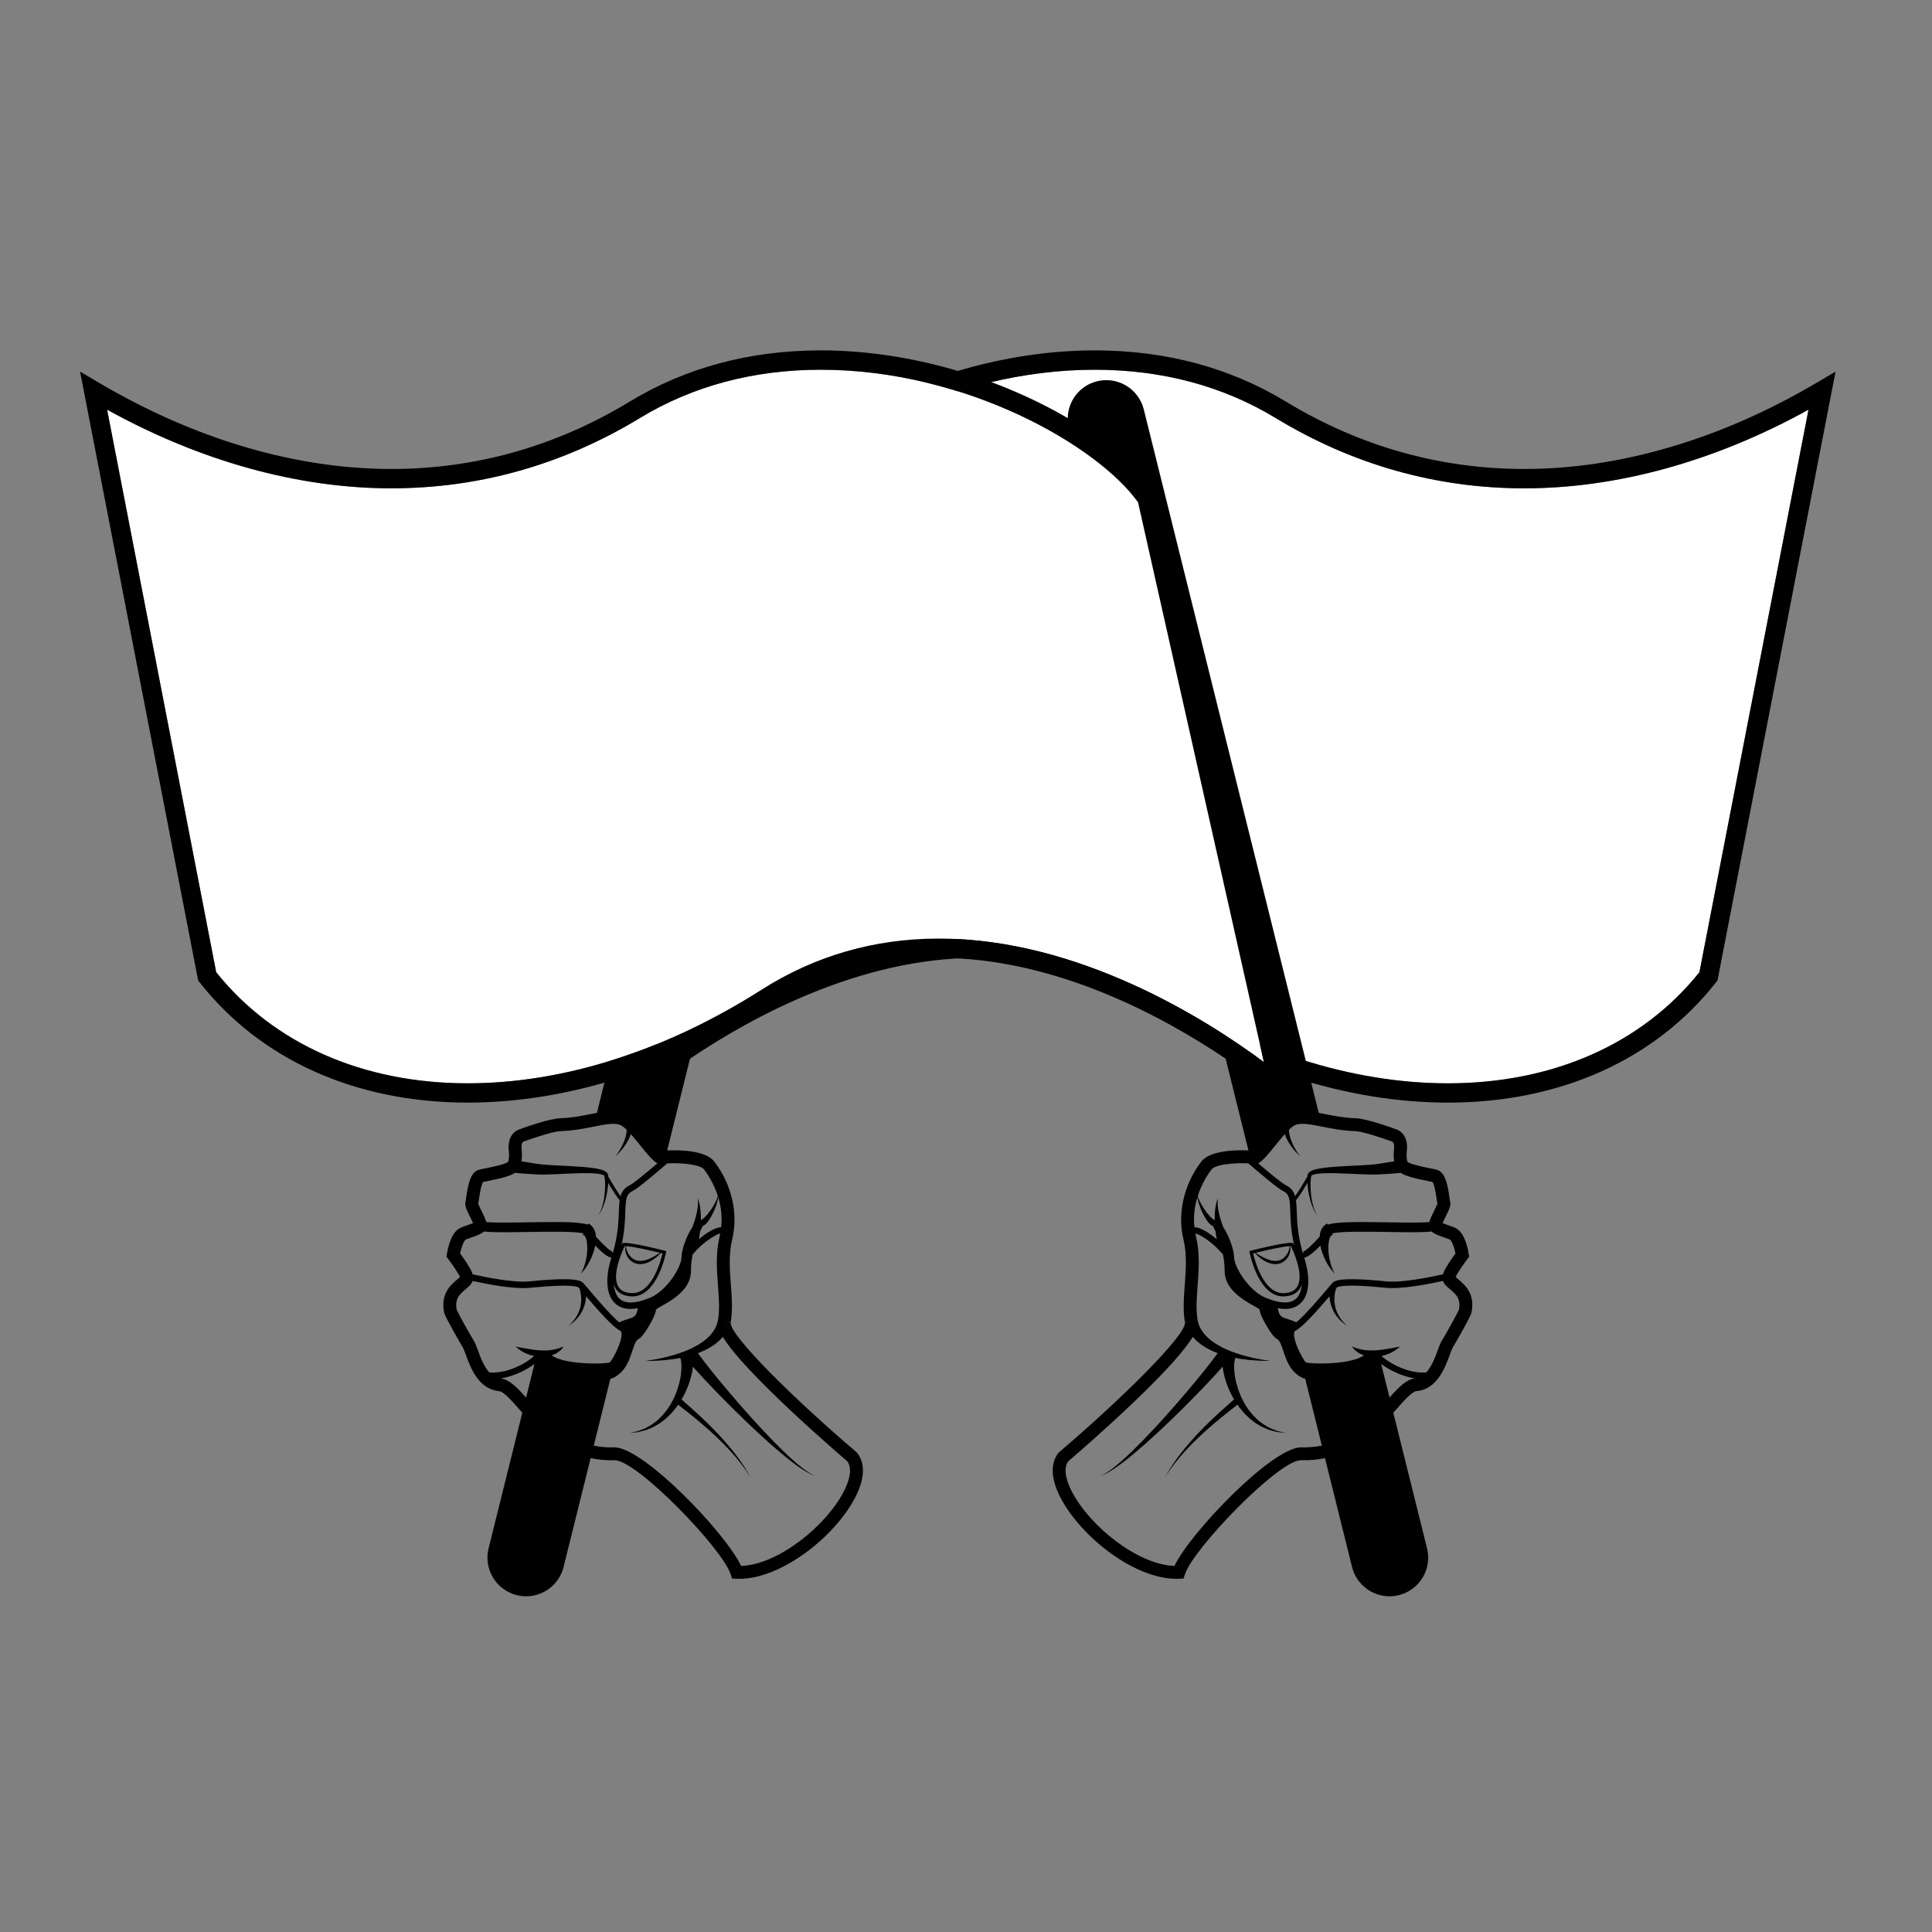 <?xml version="1.0" encoding="UTF-8"?>
<svg version="1.1" viewBox="0 0 800 800" xml:space="preserve" xmlns="http://www.w3.org/2000/svg"><rect x="0" y="0" width="800" height="800" fill="#808080" stroke="none"/><defs><clipPath id="a"><path d="m0 600h600v-600h-600z"/></clipPath></defs><g transform="matrix(1.333 0 0 -1.333 0 800)"><g clip-path="url(#a)"><path d="m527.9 298.14 33.885 174.75c-28.947-16.002-59.336-24.429-88.271-24.429-27.373 0-53.351 7.342-77.212 21.819-16.423 9.966-35.336 15.02-56.209 15.02-45.353 0-86.099-23.764-98.553-41.19l-39.104-173.9c17.94 13.313 57.521 38.386 101 38.386 19.952 0 38.445-5.328 54.967-15.837 29.962-19.057 61.567-29.129 91.4-29.128 32.578 2e-3 60.282 12.252 78.095 34.511" fill="#fff"/><path d="m527.9 298.14c-17.813-22.259-45.517-34.509-78.095-34.511-29.833-1e-3 -61.438 10.071-91.4 29.128-16.522 10.509-35.015 15.837-54.967 15.837-43.481 0-83.062-25.073-101-38.386l39.104 173.9c12.454 17.426 53.2 41.19 98.553 41.19 20.873 0 39.786-5.054 56.209-15.02 23.861-14.477 49.839-21.819 77.212-21.819 28.935 0 59.324 8.427 88.271 24.429zm-309.19-61.268c0.95-1.238 2.994-4.228 4.294-8.315-0.07-0.235-0.157-0.494-0.284-0.791-0.387-0.954-1.035-2.17-1.806-3.291-0.766-1.119-1.637-2.176-2.349-2.78-0.176-0.143-0.338-0.286-0.476-0.359-0.063-0.038-0.142-0.098-0.177-0.11-0.02 3e-3 -0.03 2e-3 -0.035-6e-3 0.036-0.018-0.084-0.035-0.166-0.048 0.032 1.655-0.082 3.268-0.312 4.484-0.124 0.7-0.285 1.273-0.423 1.658-0.141 0.384-0.222 0.603-0.222 0.603s0.019-0.231 0.053-0.636c0.029-0.401 0.032-0.976-0.032-1.658-0.112-1.362-0.486-3.143-1.049-4.859-0.199-0.614-0.417-1.21-0.641-1.79-0.836-1.227-1.619-2.822-2.221-4.43-0.024-0.033-0.038-0.056-0.038-0.056l0.014-8e-3c-0.67-1.799-1.114-3.598-1.139-4.878-0.067-3.183-4.591-10.348-9.623-12.511-4.461-1.919-7.788-2.048-9.617-0.376-1.029 0.941-1.622 2.518-1.772 4.486 0.124-0.415 0.273-0.818 0.484-1.184 0.922-1.596 2.59-2.461 4.96-2.569 0.103-5e-3 0.204-8e-3 0.306-8e-3 7.668 0 10.332 13.056 10.441 13.612l0.093 0.463-0.457 0.118c-0.403 0.103-10.242 2.626-12.811 2.42l-0.276-0.022-0.129-0.245c-0.023-0.046-0.113-0.22-0.242-0.489 0.977 4.332 1.094 7.727 1.186 10.382 0.139 4.103 0.292 5.571 2.32 6.532 1.587 0.751 7.666 5.915 10.724 8.552 4.15 0.216 10.2-0.298 11.422-1.891m5.317-17.951c-1.802 0.013-4.574-1.731-6.943-3.734 0.147 0.721 0.279 1.548 0.385 2.433 0.288 0.641 0.57 1.21 0.82 1.684 0.059 0.022 0.133 0.056 0.255 0.122 0.126 0.067 0.264 0.148 0.402 0.243 0.116 0.088 0.182 0.164 0.285 0.256 0.204 0.177 0.369 0.385 0.558 0.609 0.729 0.9 1.416 2.157 2 3.456 0.583 1.297 1.015 2.651 1.229 3.685 0.044 0.196 0.071 0.369 0.099 0.541 0.817-2.696 1.278-5.853 0.91-9.295m18.906-54.403c9.313-8.889 18.897-17.126 20.316-18.342 1.855-2.673 0.059-7.059-1.196-9.464-5.569-10.67-20.379-22.632-31.83-22.999-4.897 10.38-30.377 36.833-39.329 36.833-0.043 0-0.086-1e-3 -0.128-2e-3 -2.272-0.067-4.367 0.143-6.325 0.541l5.16 20.751c0.917 0.217 2.037 0.773 3.302 2.003 3.49 3.391 3.585 9.45 5.454 10.357 1.87 0.908 5.596 7.965 5.368 8.947-0.228 0.98 10.936 4.294 10.911 12.201-7e-3 1.853 0.219 3.654 0.569 5.342l0.092-0.078c2.869 3.504 7.101 6.167 8.43 6.355-0.061-0.308-0.106-0.611-0.183-0.923-1.265-5.219-0.879-10.331-0.506-15.274 0.288-3.822 0.559-7.432 4e-3 -10.674-0.034-0.146-0.104-0.447-0.207-0.891-0.069-0.32-0.254-0.675-0.405-1.113-0.192-0.421-0.452-0.886-0.764-1.382-0.349-0.478-0.72-1.011-1.227-1.506-0.23-0.265-0.488-0.522-0.784-0.761-0.291-0.24-0.56-0.519-0.888-0.748-0.325-0.234-0.656-0.472-0.99-0.714-0.344-0.231-0.716-0.439-1.079-0.665-0.731-0.448-1.528-0.83-2.326-1.211-0.81-0.362-1.627-0.717-2.462-1.007-0.822-0.327-1.663-0.562-2.468-0.824-0.812-0.242-1.608-0.441-2.362-0.644-0.763-0.172-1.483-0.333-2.149-0.482-1.339-0.254-2.464-0.466-3.259-0.573-0.792-0.12-1.244-0.188-1.244-0.188s0.458 7e-3 1.258 0.017c0.802-4e-3 1.943 0.054 3.328 0.123 0.69 0.059 1.436 0.122 2.224 0.189 0.787 0.1 1.621 0.19 2.481 0.323 0.527 0.094 1.069 0.185 1.614 0.285 0.028-0.105 0.06-0.218 0.098-0.36 0.038-0.158 0.124-0.398 0.119-0.533 0.019-0.161 0.04-0.34 0.063-0.535 0.032-0.19 0.067-0.407 0.058-0.705 0.012-0.559 0.038-1.195-0.044-1.913-0.026-0.713-0.17-1.487-0.3-2.313-0.168-0.817-0.361-1.69-0.633-2.569-0.144-0.44-0.289-0.887-0.436-1.339-0.157-0.45-0.362-0.886-0.544-1.339-0.339-0.921-0.865-1.759-1.308-2.655-0.56-0.81-1.029-1.711-1.683-2.441-0.31-0.378-0.607-0.768-0.926-1.132-0.342-0.338-0.681-0.672-1.016-1l-0.498-0.493c-0.184-0.14-0.366-0.277-0.546-0.416-0.361-0.274-0.715-0.544-1.059-0.807-0.717-0.483-1.459-0.843-2.118-1.235-0.696-0.307-1.36-0.534-1.941-0.767-0.289-0.126-0.57-0.213-0.836-0.258-0.265-0.059-0.509-0.114-0.728-0.162-0.886-0.198-1.391-0.31-1.391-0.31s0.516 0.051 1.419 0.141c0.227 0.022 0.479 0.047 0.753 0.074 0.28 0.014 0.572 0.067 0.877 0.157 0.616 0.164 1.326 0.317 2.082 0.547 0.723 0.315 1.544 0.601 2.357 1.017 0.394 0.231 0.802 0.468 1.217 0.712 0.208 0.123 0.419 0.247 0.63 0.373 0.195 0.149 0.392 0.3 0.589 0.453 0.399 0.307 0.805 0.621 1.216 0.937 0.383 0.345 0.75 0.72 1.133 1.086 0.801 0.71 1.415 1.594 2.13 2.411 0.19 0.288 0.391 0.573 0.592 0.857 0.058-0.049 0.119-0.101 0.177-0.146 0.72-0.566 1.747-1.376 2.979-2.347 2.449-1.935 5.649-4.584 8.673-7.439 1.508-1.431 2.97-2.907 4.287-4.345 0.641-0.732 1.291-1.419 1.854-2.111 0.562-0.695 1.113-1.34 1.587-1.959 0.464-0.629 0.889-1.205 1.266-1.716 0.382-0.508 0.658-0.989 0.914-1.367 0.499-0.766 0.784-1.203 0.784-1.203s-0.259 0.454-0.709 1.248c-0.235 0.393-0.483 0.893-0.835 1.424-0.347 0.535-0.74 1.138-1.166 1.798-0.441 0.649-0.952 1.329-1.475 2.062-0.528 0.733-1.138 1.458-1.741 2.237-1.238 1.527-2.625 3.104-4.058 4.638-2.874 3.06-5.947 5.93-8.293 8.023-1.168 1.04-2.14 1.906-2.822 2.511-0.136 0.126-0.255 0.238-0.361 0.336 0.035 0.066 0.077 0.129 0.112 0.197 0.257 0.465 0.539 0.918 0.769 1.388 0.222 0.476 0.441 0.946 0.655 1.407 0.417 0.932 0.748 1.868 1.048 2.762 0.262 0.91 0.528 1.769 0.666 2.602 0.149 0.635 0.219 1.242 0.279 1.815 0.913-1.037 2.06-2.305 3.394-3.737 3.51-3.772 8.3-8.663 13.238-13.403 4.94-4.738 10.041-9.315 14.121-12.444 1.024-0.776 1.974-1.472 2.845-2.051 0.867-0.58 1.645-1.058 2.314-1.399 0.656-0.359 1.212-0.573 1.59-0.699 0.385-0.109 0.59-0.166 0.59-0.166s-0.199 0.072-0.575 0.208c-0.366 0.153-0.896 0.403-1.52 0.806-0.635 0.384-1.369 0.913-2.184 1.55-0.816 0.633-1.707 1.392-2.662 2.234-3.809 3.39-8.53 8.298-13.082 13.351-4.55 5.058-8.941 10.257-12.123 14.222-1.592 1.981-2.882 3.653-3.742 4.825-0.273 0.366-0.478 0.654-0.653 0.902 0.321 0.118 0.64 0.233 0.952 0.369 0.432 0.191 0.87 0.365 1.29 0.57 0.416 0.221 0.828 0.439 1.231 0.654 0.408 0.21 0.776 0.489 1.157 0.727 0.382 0.234 0.738 0.499 1.069 0.784 0.697 0.52 1.279 1.128 1.817 1.695 0.076 0.088 0.139 0.173 0.21 0.261 2.181-3.597 7.194-9.655 18.407-20.359m-79.512 1.489c-2.811 3.17-5.159 5.593-7.855 5.965 3.972 0.609 7.833 2.523 10.453 4.482zm-14.988 14.74c-0.458 1.246-0.82 2.233-1.254 2.927-1.346 2.15-4.819 8.472-5.3 9.576-0.437 2.03-0.035 3.704 1.194 4.975 0.748 0.774 1.379 1.301 1.885 1.725 0.711 0.597 1.52 1.286 1.854 2.296 4.258-0.947 12.813-2.634 17.827-2.132 13.254 1.342 14.926 0.243 15.066 0.12 0.074-0.081 0.184-0.205 0.308-0.347 0.024-0.068 0.05-0.148 0.085-0.257 0.097-0.321 0.229-0.8 0.316-1.392 0.104-0.59 0.145-1.293 0.13-2.05-0.027-0.376-0.032-0.772-0.109-1.164-0.046-0.399-0.139-0.795-0.248-1.189-0.081-0.405-0.259-0.776-0.39-1.163-0.141-0.383-0.349-0.728-0.514-1.083-0.182-0.347-0.411-0.651-0.601-0.959-0.183-0.317-0.431-0.556-0.624-0.809-0.207-0.241-0.378-0.485-0.575-0.654-0.187-0.182-0.35-0.341-0.483-0.47-0.271-0.261-0.424-0.411-0.424-0.411s0.173 0.125 0.479 0.345c0.153 0.11 0.338 0.245 0.552 0.398 0.225 0.144 0.43 0.361 0.676 0.575 0.233 0.227 0.526 0.439 0.759 0.734 0.243 0.287 0.527 0.571 0.77 0.905 0.228 0.344 0.503 0.682 0.713 1.067 0.201 0.387 0.451 0.766 0.604 1.19 0.182 0.412 0.347 0.833 0.463 1.264 0.147 0.423 0.219 0.856 0.311 1.274 0.084 0.5 0.135 0.977 0.164 1.434 4.342-5.092 8.516-9.724 10.637-10.729 0.074-0.034 0.273-0.129 0.343-0.679 0.339-2.647-2.808-8.349-3.612-9.123-1.339-0.496-11.336-0.772-16.496 1.334-0.65 0.266-1.178 0.556-1.577 0.861 0.266 0.081 0.525 0.172 0.76 0.297 0.415 0.201 0.815 0.351 1.129 0.61 0.329 0.226 0.612 0.449 0.857 0.646 0.232 0.219 0.409 0.442 0.558 0.611 0.292 0.347 0.436 0.553 0.436 0.553s-0.256-0.079-0.667-0.229c-0.199-0.076-0.439-0.17-0.718-0.276-0.289-0.074-0.61-0.154-0.941-0.26-0.323-0.123-0.721-0.131-1.097-0.231-0.377-0.101-0.805-0.089-1.221-0.157-0.414-0.083-0.869-0.014-1.309-0.06-0.444-6e-3 -0.903 0.024-1.359 0.032-0.458 0.05-0.918 0.059-1.371 0.123s-0.907 0.086-1.341 0.172c-0.876 0.121-1.696 0.29-2.417 0.406-0.713 0.147-1.329 0.247-1.76 0.332-0.44 0.078-0.69 0.121-0.69 0.121s0.711-0.77 2.053-1.525c0.337-0.178 0.7-0.392 1.109-0.553 0.405-0.172 0.834-0.365 1.301-0.49 0.395-0.129 0.82-0.234 1.248-0.324-2.802-2.553-8.7-5.573-13.927-5.109-1.699 1.855-2.766 4.746-3.562 6.922m69.331 39.423 0.124-0.535c-0.032-0.032-0.06-0.066-0.092-0.098zm-73.133-5.127c0.281 0.176 1.205 0.497 1.881 0.73 1.61 0.56 2.969 1.039 3.813 1.832 2.544-0.31 7.095-0.261 13.543-0.155 6.65 0.107 14.834 0.238 17.395-0.459l-0.238-0.486s0.057-0.019 0.163-0.054c0.032-0.01 0.167-0.057 0.147-0.048-0.025 0.014-0.05 0.038-0.065 0.075 0.025 8e-3 0.098-5e-3 0.187-0.07 0.087-0.071 0.208-0.192 0.322-0.394 0.236-0.396 0.445-1.064 0.551-1.844 0.108-0.782 0.131-1.677 0.076-2.577-0.101-1.81-0.518-3.643-0.993-4.961-0.469-1.327-1.011-2.126-1.011-2.126s0.732 0.628 1.564 1.839c0.837 1.2 1.767 2.944 2.402 4.854 0.217 0.661 0.404 1.343 0.543 2.03 2.149-2.269 3.824-3.535 5.011-3.782-8e-3 -0.029-0.016-0.056-0.026-0.087-1.586-4.84-2.1-11.09 1.215-14.121 1.242-1.136 2.849-1.703 4.808-1.703 0.692 0 1.445 0.097 2.225 0.239-0.483-2.561-1.152-2.775-2.848-3.298-0.781-0.242-1.754-0.544-2.924-1.103-2.716 2.234-7.5 7.878-9.731 10.512-0.701 0.826-1.221 1.438-1.466 1.704-0.555 0.603-1.863 2.018-16.738 0.514-4.861-0.488-13.667 1.303-17.64 2.199-0.038 0.139-0.056 0.268-0.111 0.417-0.588 1.633-2.697 4.615-3.764 6.068 0.408 1.97 1.17 3.914 1.709 4.255m4.118 12.399c0.423 3.06 0.862 4.918 1.306 5.531 0.355 0.084 0.878 0.188 1.497 0.313 4.344 0.879 6.996 1.557 8.45 2.561 0.255-0.046 0.5-0.081 0.765-0.112 1.254-0.129 2.883-0.211 4.867-0.346 0.477-0.031 1.043-0.077 1.615-0.09 0.568-0.019 1.141-0.017 1.727-0.014 1.167 0.016 2.38 0.061 3.63 0.113 2.496 0.105 5.141 0.254 7.768 0.308 1.312 0.023 2.625 0.032 3.893-0.039 0.634-0.03 1.255-0.092 1.846-0.186 0.577-0.09 1.176-0.254 1.478-0.462 0.172-0.015 0.237-0.736 0.309-1.281 0.052-0.572 0.077-1.144 0.072-1.702-2e-3 -1.12-0.08-2.184-0.193-3.162-0.241-1.953-0.647-3.561-1.094-4.622-0.21-0.537-0.434-0.928-0.605-1.19-0.177-0.255-0.271-0.392-0.271-0.392s0.106 0.127 0.308 0.366c0.191 0.237 0.462 0.623 0.723 1.144 0.556 1.034 1.121 2.624 1.554 4.59 0.21 0.985 0.394 2.062 0.504 3.22 0.023 0.225 0.021 0.47 0.037 0.701 1.859-3.143 2.926-4.668 3.552-5.393-0.155-1.058-0.198-2.242-0.242-3.551-0.108-3.135-0.271-7.356-1.914-12.944l-0.21 0.55c0.085 0.033 0.138 0.026 0.143 0.027-0.698 0.071-2.833 2.022-5.141 4.612-0.024 0.369-0.066 0.736-0.145 1.097-0.106 0.474-0.284 0.937-0.512 1.349-0.232 0.415-0.519 0.76-0.81 1.035-0.184 0.155-0.362 0.285-0.518 0.39-0.085 0.056-0.158 0.104-0.216 0.143-0.092 0.061-0.143 0.095-0.143 0.095l-0.188-0.385c-2.539 0.921-9.099 0.887-18.773 0.734-4.611-0.074-10.133-0.164-12.762 0.078-0.238 0.91-0.757 2.008-1.493 3.495-0.338 0.685-0.829 1.675-1.004 2.164 0.057 0.296 0.111 0.685 0.19 1.255m12.751 10.288c-0.019-0.056-0.035-0.089-0.035-0.089h-2e-3c0.014 0.029 0.024 0.06 0.037 0.089m32.876-26.691c0.059-0.187 0.121-0.384 0.184-0.587 0.087-0.192 0.191-0.388 0.292-0.592 0.09-0.213 0.254-0.387 0.387-0.59 0.13-0.208 0.304-0.384 0.496-0.553 0.351-0.368 0.817-0.656 1.305-0.884 0.257-0.087 0.519-0.174 0.779-0.262 0.269-0.042 0.543-0.066 0.817-0.096 0.276-0.046 0.539 0.011 0.807 0.038 0.263 0.042 0.538 0.042 0.785 0.121 0.489 0.166 0.999 0.284 1.42 0.521 0.428 0.227 0.849 0.435 1.211 0.68 0.354 0.257 0.681 0.51 0.978 0.742 0.312 0.218 0.549 0.475 0.762 0.695 0.213 0.219 0.399 0.411 0.552 0.568 0.031 0.031 0.054 0.055 0.079 0.084 0.216-0.053 0.413-0.103 0.566-0.141-0.548-2.328-3.31-12.621-9.617-12.337-2.008 0.092-3.4 0.788-4.138 2.07-2.116 3.669 1.297 11.075 2.019 12.549 0.082 0 0.183-6e-3 0.274-0.01-0.014-0.047-0.034-0.085-0.04-0.143-0.062-0.229-0.078-0.506-0.071-0.821 1e-3 -0.317 0.052-0.674 0.153-1.052m10.635-0.061c-0.37-0.224-0.862-0.587-1.5-0.929-0.323-0.173-0.67-0.361-1.027-0.569-0.366-0.189-0.779-0.325-1.18-0.514-0.401-0.2-0.857-0.237-1.286-0.39-0.219-0.066-0.443-0.053-0.667-0.085-0.224-0.017-0.45-0.065-0.666-0.018l-0.658 0.058-0.618 0.194c-0.385 0.18-0.782 0.356-1.088 0.646-0.17 0.124-0.321 0.265-0.45 0.425-0.13 0.156-0.293 0.286-0.39 0.461-0.109 0.166-0.216 0.327-0.319 0.483-0.085 0.169-0.167 0.332-0.247 0.489-0.136 0.321-0.259 0.63-0.326 0.91-0.07 0.285-0.113 0.532-0.105 0.734-4e-3 0.065 0 0.119 2e-3 0.176 2.492-0.15 8.037-1.458 10.525-2.071m-43.006 32.31c-0.055 0.406-0.05 1.997 0.598 2.235 4.139 1.526 9.528 3.197 11.583 3.259 3.797 0.115 7.177 0.786 10.16 1.377 3.443 0.685 6.416 1.276 8.255 0.561 0.594-0.23 1.305-0.789 2.067-1.527 1e-3 -0.903-0.24-2.099-0.685-3.266-0.486-1.324-1.183-2.591-1.768-3.5-0.584-0.907-1.05-1.475-1.05-1.475s0.549 0.472 1.298 1.283c0.743 0.81 1.67 1.964 2.424 3.262 0.443 0.751 0.809 1.552 1.076 2.341 1.001-1.117 2.029-2.392 2.954-3.541 2.29-2.845 3.835-4.691 5.3-5.531-3.571-3.039-7.52-6.28-8.508-6.747-1.7-0.804-2.528-1.97-2.957-3.46-0.942 1.317-2.449 3.752-3.801 6.087-4e-3 0.038-1e-3 0.071-6e-3 0.108l-0.03 0.251-0.016 0.126-4e-3 0.032-0.04 0.129-0.019 0.055c-0.042 0.089-0.015 0.105-0.122 0.264-0.081 0.125-0.191 0.27-0.284 0.357-0.682 0.567-1.349 0.731-2.009 0.924-0.659 0.17-1.322 0.297-1.986 0.393-1.329 0.201-2.668 0.318-4.006 0.421-2.675 0.196-5.337 0.297-7.81 0.427-1.238 0.063-2.429 0.133-3.538 0.223-0.553 0.049-1.088 0.098-1.589 0.163-0.496 0.057-0.961 0.141-1.472 0.223-1.608 0.263-3.012 0.476-4.041 0.659 0.292 1.713 0.096 3.405 0.026 3.887m402.44 238.04c-29.717-17.574-61.161-26.864-90.934-26.864-26.259 0-51.191 7.049-74.099 20.949-17.377 10.544-37.336 15.89-59.322 15.89-28.406 0-56.261-9.049-76.7-21.048-0.086 5.308-3.697 10.105-9.092 11.448-6.431 1.599-12.942-2.321-14.541-8.749l-54.343-218.51c-0.605-0.113-1.217-0.231-1.848-0.356-2.83-0.562-6.037-1.197-9.502-1.303-3.379-0.102-10.687-2.707-12.845-3.503-3.068-1.131-3.44-4.641-3.176-6.545 0.202-1.437 0.052-3.214-0.283-3.572-0.861-0.711-5.484-1.646-7.003-1.954-0.905-0.183-1.558-0.315-1.986-0.433-2.659-0.731-3.402-4.572-3.984-8.783-0.071-0.502-0.119-0.897-0.145-1.027-0.408-1.192 0.211-2.443 1.335-4.714 0.288-0.58 0.703-1.419 0.972-2.051-0.536-0.223-1.25-0.471-1.749-0.645-1.093-0.378-2.035-0.705-2.703-1.127-2.547-1.607-3.457-6.404-3.675-7.835l-0.127-0.833 0.509-0.673c1.282-1.699 3.237-4.523 3.688-5.64-0.146-0.13-0.337-0.289-0.503-0.428-0.548-0.458-1.298-1.086-2.192-2.011-1.523-1.574-3.145-4.344-2.212-8.68 0.234-1.206 5.199-9.808 5.803-10.773 0.212-0.341 0.556-1.278 0.888-2.183 1.475-4.027 3.946-10.767 10.284-11.346 1.473-0.134 3.806-2.782 6.275-5.586 0.327-0.371 0.665-0.754 1.013-1.145l-10.475-42.118c-1.6-6.432 2.317-12.942 8.749-14.541 3.689-0.918 7.405-0.02 10.204 2.127 2.081 1.595 3.655 3.88 4.338 6.622l8.409 33.809c2.282-0.479 4.743-0.722 7.408-0.646 0.026 1e-3 0.049 1e-3 0.074 1e-3 6.889 0 33.38-27.345 36.02-35.444l0.428-1.316 1.383-0.062c0.289-0.013 0.577-0.02 0.869-0.02 13.117 1e-3 29.633 13.064 35.943 25.156 3.012 5.774 3.259 10.58 0.712 13.902l-0.291 0.306c-19.058 16.221-39.406 36.229-39.054 40.245l-1.958 0.407 1.971-0.341c0.646 3.738 0.355 7.599 0.047 11.686-0.349 4.634-0.711 9.426 0.406 14.031 1.958 8.074-0.116 17.124-5.549 24.209-2.838 3.701-11.688 3.601-14.639 3.461l7.09 28.511c19.664 13.25 53.085 31.316 89.102 31.316 18.792 0 36.203-5.013 51.747-14.9 30.925-19.67 63.645-30.066 94.62-30.065 34.732 2e-3 64.3 13.271 83.258 37.364l0.45 0.572 36.677 189.15z"/><path d="m67.158 298.14-33.885 174.75c28.948-16.002 59.336-24.429 88.272-24.429 27.373 0 53.35 7.342 77.212 21.819 16.423 9.966 35.336 15.02 56.209 15.02 45.352 0 86.099-23.764 98.554-41.19l39.103-173.9c-17.94 13.313-57.52 38.386-101 38.386-19.951 0-38.444-5.328-54.967-15.837-29.962-19.057-61.566-29.129-91.399-29.128-32.578 2e-3 -60.282 12.252-78.096 34.511" fill="#fff"/><path d="m33.273 472.89c28.947-16.001 59.336-24.428 88.271-24.428 27.374 0 53.352 7.341 77.212 21.819 16.424 9.966 35.336 15.019 56.209 15.019 45.353 0 86.1-23.764 98.555-41.188l39.103-173.9c-17.94 13.313-57.52 38.386-101 38.386-19.952 0-38.446-5.329-54.968-15.837-29.962-19.057-61.567-29.129-91.4-29.128-32.578 2e-3 -60.281 12.252-78.095 34.511zm354.5-234.12c3.056-2.637 9.135-7.801 10.722-8.552 2.029-0.961 2.181-2.429 2.321-6.531 0.091-2.656 0.209-6.051 1.186-10.383-0.13 0.269-0.22 0.443-0.243 0.488l-0.129 0.246-0.274 0.023c-2.571 0.205-12.41-2.318-12.812-2.421l-0.457-0.118 0.092-0.463c0.109-0.556 2.773-13.612 10.441-13.612 0.102 0 0.203 3e-3 0.306 8e-3 2.371 0.108 4.038 0.973 4.96 2.569 0.211 0.366 0.36 0.768 0.484 1.184-0.15-1.968-0.742-3.545-1.771-4.486-1.829-1.672-5.156-1.543-9.617 0.376-5.033 2.163-9.557 9.328-9.623 12.511-0.026 1.28-0.47 3.079-1.14 4.878l0.015 8e-3s-0.015 0.023-0.039 0.056c-0.602 1.608-1.384 3.203-2.22 4.43-0.224 0.581-0.443 1.176-0.641 1.79-0.562 1.716-0.936 3.497-1.05 4.859-0.064 0.682-0.061 1.257-0.031 1.658 0.033 0.405 0.052 0.636 0.052 0.636s-0.08-0.219-0.221-0.603c-0.139-0.384-0.3-0.958-0.424-1.658-0.23-1.216-0.343-2.828-0.311-4.484-0.082 0.013-0.201 0.031-0.166 0.049-6e-3 7e-3 -0.015 8e-3 -0.034 5e-3 -0.037 0.012-0.116 0.072-0.179 0.11-0.138 0.073-0.299 0.216-0.476 0.359-0.712 0.604-1.583 1.661-2.348 2.78-0.772 1.121-1.419 2.337-1.807 3.291-0.126 0.297-0.213 0.556-0.284 0.791 1.302 4.087 3.345 7.077 4.295 8.315 1.221 1.593 7.271 2.107 11.423 1.891m-15.83-10.547c0.027-0.172 0.054-0.345 0.098-0.541 0.214-1.034 0.647-2.388 1.23-3.685 0.585-1.299 1.271-2.556 2-3.456 0.189-0.224 0.353-0.432 0.557-0.609 0.103-0.092 0.169-0.168 0.285-0.256 0.139-0.095 0.276-0.176 0.402-0.243 0.122-0.066 0.197-0.099 0.256-0.121 0.251-0.475 0.531-1.044 0.82-1.685 0.105-0.885 0.237-1.712 0.385-2.433-2.369 2.003-5.141 3.747-6.944 3.734-0.368 3.442 0.094 6.599 0.911 9.295m-1.41-43.339c0.073-0.088 0.135-0.173 0.21-0.261 0.538-0.567 1.12-1.175 1.818-1.695 0.331-0.285 0.686-0.55 1.069-0.783 0.38-0.239 0.749-0.518 1.156-0.728 0.405-0.215 0.816-0.433 1.232-0.654 0.421-0.205 0.858-0.379 1.29-0.57 0.311-0.136 0.632-0.251 0.951-0.369-0.174-0.248-0.379-0.536-0.652-0.902-0.861-1.172-2.151-2.844-3.743-4.825-3.181-3.965-7.573-9.164-12.123-14.221-4.55-5.054-9.273-9.962-13.082-13.352-0.955-0.842-1.844-1.601-2.662-2.234-0.815-0.637-1.549-1.166-2.182-1.55-0.624-0.403-1.156-0.653-1.521-0.806-0.376-0.136-0.576-0.207-0.576-0.207s0.205 0.056 0.591 0.165c0.378 0.126 0.933 0.34 1.59 0.699 0.669 0.341 1.446 0.819 2.314 1.399 0.871 0.579 1.82 1.275 2.845 2.051 4.079 3.129 9.18 7.706 14.12 12.444 4.938 4.74 9.728 9.631 13.238 13.403 1.335 1.432 2.483 2.7 3.395 3.738 0.059-0.574 0.13-1.181 0.278-1.815 0.139-0.833 0.404-1.693 0.666-2.602 0.3-0.895 0.631-1.831 1.048-2.763 0.215-0.461 0.433-0.931 0.655-1.407 0.232-0.47 0.512-0.923 0.77-1.388 0.034-0.068 0.076-0.131 0.111-0.197l-0.36-0.336c-0.682-0.605-1.655-1.471-2.823-2.511-2.345-2.093-5.419-4.962-8.293-8.023-1.433-1.534-2.819-3.111-4.058-4.638-0.603-0.778-1.213-1.504-1.739-2.237-0.524-0.732-1.036-1.413-1.477-2.062-0.426-0.66-0.818-1.263-1.166-1.798-0.352-0.531-0.6-1.031-0.835-1.424-0.45-0.794-0.708-1.248-0.708-1.248s0.284 0.437 0.783 1.203c0.257 0.378 0.532 0.859 0.914 1.367 0.377 0.511 0.803 1.087 1.266 1.716 0.475 0.619 1.025 1.265 1.587 1.959 0.563 0.692 1.214 1.379 1.854 2.111 1.318 1.438 2.781 2.914 4.287 4.345 3.024 2.855 6.225 5.504 8.673 7.439 1.233 0.971 2.26 1.781 2.979 2.347 0.058 0.046 0.119 0.097 0.178 0.147 0.201-0.285 0.401-0.57 0.591-0.858 0.715-0.817 1.329-1.701 2.13-2.41 0.383-0.367 0.75-0.742 1.133-1.087 0.412-0.316 0.817-0.63 1.216-0.936 0.198-0.154 0.394-0.305 0.59-0.454 0.212-0.126 0.422-0.25 0.63-0.373 0.416-0.244 0.822-0.481 1.216-0.712 0.813-0.416 1.635-0.702 2.357-1.017 0.757-0.23 1.468-0.383 2.082-0.546 0.306-0.091 0.598-0.144 0.877-0.158 0.274-0.027 0.526-0.052 0.754-0.073 0.903-0.091 1.419-0.142 1.419-0.142s-0.506 0.112-1.391 0.31c-0.22 0.048-0.463 0.103-0.728 0.162-0.267 0.045-0.546 0.132-0.836 0.258-0.581 0.233-1.246 0.46-1.941 0.768-0.659 0.391-1.401 0.751-2.118 1.234-0.345 0.263-0.698 0.534-1.06 0.808-0.179 0.138-0.361 0.275-0.545 0.415l-0.499 0.493c-0.334 0.328-0.673 0.662-1.016 1-0.318 0.364-0.614 0.754-0.925 1.133-0.654 0.729-1.124 1.63-1.684 2.44-0.442 0.896-0.968 1.734-1.308 2.655-0.182 0.453-0.386 0.889-0.544 1.34-0.147 0.451-0.292 0.898-0.436 1.338-0.272 0.879-0.464 1.752-0.632 2.569-0.13 0.826-0.275 1.6-0.301 2.313-0.081 0.718-0.055 1.354-0.044 1.913-8e-3 0.298 0.026 0.516 0.058 0.705 0.023 0.195 0.044 0.374 0.063 0.535-4e-3 0.135 0.082 0.375 0.12 0.533 0.038 0.142 0.069 0.255 0.098 0.36 0.546-0.099 1.088-0.191 1.614-0.285 0.859-0.133 1.693-0.223 2.48-0.323 0.789-0.067 1.536-0.13 2.225-0.189 1.384-0.069 2.525-0.127 3.327-0.123 0.8-0.01 1.259-0.017 1.259-0.017s-0.453 0.068-1.245 0.188c-0.795 0.108-1.92 0.319-3.258 0.573-0.666 0.149-1.387 0.31-2.149 0.482-0.754 0.203-1.551 0.402-2.363 0.644-0.804 0.262-1.646 0.497-2.467 0.825-0.834 0.289-1.653 0.644-2.462 1.006-0.799 0.381-1.596 0.763-2.327 1.211-0.363 0.226-0.734 0.434-1.079 0.665-0.334 0.243-0.665 0.48-0.989 0.714-0.329 0.229-0.598 0.508-0.889 0.748-0.295 0.24-0.553 0.496-0.784 0.761-0.507 0.495-0.878 1.028-1.226 1.506-0.313 0.497-0.573 0.961-0.764 1.382-0.151 0.438-0.336 0.793-0.405 1.114-0.104 0.443-0.174 0.744-0.207 0.89-0.555 3.242-0.284 6.852 5e-3 10.674 0.372 4.943 0.757 10.055-0.508 15.274-0.075 0.312-0.121 0.615-0.183 0.923 1.329-0.188 5.562-2.851 8.43-6.355l0.094 0.078c0.348-1.688 0.574-3.489 0.567-5.341-0.024-7.908 11.14-11.222 10.912-12.202-0.228-0.982 3.497-8.039 5.367-8.947 1.869-0.907 1.964-6.966 5.454-10.357 1.266-1.23 2.385-1.785 3.302-2.003l5.16-20.751c-1.958-0.398-4.052-0.608-6.324-0.541-0.042 1e-3 -0.086 2e-3 -0.129 2e-3 -8.952 0-34.431-26.453-39.328-36.833-11.452 0.367-26.262 12.329-31.83 22.999-1.255 2.405-3.052 6.791-1.196 9.464 1.42 1.216 11.004 9.453 20.316 18.342 11.212 10.704 16.226 16.762 18.406 20.359m58.507-8.423c2.619-1.959 6.483-3.873 10.453-4.482-2.696-0.372-5.044-2.795-7.855-5.965zm14.026-2.629c-5.228-0.464-11.125 2.556-13.929 5.109 0.429 0.09 0.852 0.195 1.249 0.324 0.467 0.125 0.894 0.318 1.301 0.49 0.408 0.161 0.771 0.375 1.109 0.553 1.341 0.755 2.053 1.526 2.053 1.526s-0.251-0.044-0.691-0.122c-0.43-0.085-1.047-0.185-1.759-0.332-0.722-0.116-1.541-0.285-2.417-0.406-0.435-0.086-0.889-0.108-1.341-0.172-0.454-0.064-0.913-0.073-1.371-0.123-0.455-8e-3 -0.914-0.038-1.36-0.032-0.44 0.046-0.894-0.023-1.309 0.06-0.416 0.068-0.844 0.056-1.221 0.157-0.375 0.1-0.773 0.108-1.097 0.231-0.331 0.106-0.651 0.186-0.941 0.26-0.277 0.106-0.519 0.2-0.717 0.276-0.412 0.15-0.668 0.229-0.668 0.229s0.145-0.206 0.437-0.553c0.149-0.169 0.325-0.392 0.557-0.611 0.245-0.197 0.53-0.42 0.858-0.646 0.313-0.259 0.715-0.409 1.128-0.61 0.235-0.125 0.494-0.216 0.759-0.297-0.398-0.305-0.924-0.595-1.576-0.861-5.159-2.106-15.157-1.83-16.496-1.334-0.804 0.774-3.951 6.476-3.612 9.123 0.07 0.55 0.269 0.645 0.345 0.68 2.12 1.004 6.294 5.636 10.635 10.728 0.031-0.457 0.08-0.934 0.164-1.434 0.092-0.418 0.164-0.851 0.311-1.274 0.117-0.431 0.281-0.852 0.463-1.264 0.153-0.423 0.404-0.803 0.604-1.19 0.21-0.385 0.486-0.723 0.713-1.067 0.243-0.334 0.528-0.618 0.771-0.905 0.233-0.295 0.526-0.507 0.759-0.734 0.247-0.214 0.451-0.431 0.675-0.575 0.214-0.153 0.4-0.288 0.553-0.398 0.306-0.22 0.479-0.345 0.479-0.345s-0.154 0.15-0.424 0.411c-0.134 0.13-0.297 0.288-0.484 0.47-0.196 0.169-0.367 0.413-0.574 0.654-0.193 0.253-0.441 0.492-0.624 0.809-0.19 0.308-0.42 0.612-0.601 0.959-0.166 0.355-0.374 0.7-0.515 1.083-0.13 0.387-0.309 0.758-0.39 1.163-0.109 0.394-0.201 0.79-0.247 1.189-0.078 0.392-0.082 0.788-0.11 1.164-0.014 0.757 0.026 1.46 0.131 2.05 0.087 0.592 0.218 1.071 0.316 1.392 0.034 0.109 0.062 0.189 0.085 0.258 0.124 0.141 0.233 0.265 0.308 0.346 0.139 0.123 1.812 1.222 15.066-0.12 5.014-0.502 13.568 1.185 17.826 2.132 0.334-1.01 1.143-1.699 1.855-2.296 0.506-0.424 1.135-0.951 1.884-1.725 1.23-1.271 1.631-2.945 1.194-4.975-0.482-1.104-3.954-7.426-5.3-9.576-0.434-0.694-0.795-1.68-1.252-2.927-0.798-2.176-1.865-5.067-3.562-6.922m-65.803 45.712c-0.031 0.032-0.06 0.066-0.091 0.098l0.124 0.535zm74.874-8.749c-1.067-1.453-3.175-4.435-3.764-6.067-0.054-0.15-0.073-0.279-0.11-0.417-3.974-0.897-12.779-2.688-17.641-2.2-14.875 1.504-16.181 0.089-16.738-0.514-0.245-0.266-0.765-0.878-1.465-1.704-2.231-2.634-7.016-8.278-9.731-10.512-1.17 0.559-2.143 0.861-2.925 1.103-1.695 0.523-2.364 0.737-2.848 3.298 0.78-0.142 1.533-0.239 2.226-0.239 1.959 0 3.565 0.567 4.807 1.703 3.315 3.031 2.801 9.281 1.215 14.121-0.01 0.031-0.016 0.058-0.026 0.087 1.187 0.247 2.863 1.513 5.012 3.782 0.138-0.687 0.326-1.369 0.543-2.03 0.634-1.91 1.565-3.654 2.401-4.853 0.832-1.212 1.564-1.84 1.564-1.84s-0.542 0.799-1.009 2.126c-0.476 1.318-0.893 3.151-0.995 4.961-0.055 0.901-0.032 1.795 0.078 2.577 0.105 0.78 0.314 1.449 0.549 1.844 0.115 0.202 0.235 0.323 0.323 0.394 0.089 0.065 0.161 0.078 0.186 0.07-0.014-0.037-0.039-0.061-0.064-0.075-0.021-9e-3 0.114 0.038 0.146 0.048 0.107 0.035 0.163 0.054 0.163 0.054l-0.237 0.486c2.561 0.697 10.745 0.566 17.395 0.459 6.447-0.105 10.999-0.155 13.543 0.155 0.843-0.793 2.203-1.272 3.812-1.832 0.677-0.233 1.601-0.553 1.881-0.73 0.539-0.34 1.302-2.285 1.709-4.255m-5.636 15.399c-0.176-0.489-0.666-1.479-1.005-2.164-0.735-1.487-1.255-2.585-1.492-3.495-2.63-0.242-8.151-0.152-12.763-0.078-9.673 0.153-16.234 0.188-18.773-0.734l-0.188 0.385s-0.049-0.034-0.143-0.095c-0.058-0.039-0.13-0.087-0.215-0.143-0.157-0.105-0.334-0.235-0.519-0.39-0.291-0.275-0.578-0.62-0.81-1.035-0.228-0.412-0.405-0.875-0.512-1.349-0.078-0.361-0.12-0.728-0.144-1.097-2.308-2.59-4.444-4.541-5.141-4.612 4e-3 -1e-3 0.058 6e-3 0.144-0.027l-0.211-0.549c-1.643 5.587-1.807 9.808-1.913 12.943-0.045 1.309-0.088 2.493-0.244 3.551 0.626 0.725 1.693 2.25 3.553 5.393 0.015-0.231 0.013-0.476 0.036-0.701 0.112-1.158 0.294-2.235 0.504-3.22 0.434-1.965 0.998-3.556 1.554-4.59 0.263-0.521 0.533-0.907 0.724-1.145 0.202-0.238 0.308-0.365 0.308-0.365s-0.095 0.137-0.271 0.392c-0.171 0.262-0.395 0.653-0.606 1.19-0.447 1.061-0.851 2.669-1.094 4.622-0.112 0.978-0.191 2.042-0.192 3.161-6e-3 0.56 0.02 1.131 0.071 1.703 0.073 0.545 0.138 1.266 0.309 1.281 0.304 0.208 0.901 0.372 1.478 0.462 0.591 0.094 1.212 0.157 1.847 0.186 1.268 0.071 2.58 0.062 3.893 0.039 2.628-0.054 5.271-0.203 7.768-0.308 1.249-0.052 2.463-0.097 3.631-0.112 0.586-4e-3 1.156-6e-3 1.725 0.013 0.574 0.013 1.138 0.059 1.615 0.09 1.984 0.135 3.613 0.217 4.868 0.346 0.265 0.031 0.509 0.066 0.765 0.112 1.453-1.004 4.105-1.682 8.449-2.562 0.62-0.125 1.142-0.228 1.498-0.312 0.443-0.613 0.882-2.471 1.306-5.531 0.079-0.57 0.133-0.959 0.19-1.255m-12.905 11.454h-1e-3s-0.017 0.033-0.035 0.089c0.012-0.029 0.022-0.06 0.036-0.089m-32.759-25.55c6e-3 0.315-0.01 0.592-0.072 0.821-6e-3 0.059-0.026 0.096-0.039 0.143 0.091 4e-3 0.192 0.01 0.274 0.01 0.721-1.474 4.134-8.88 2.019-12.549-0.739-1.282-2.131-1.978-4.139-2.07-6.307-0.284-9.068 10.009-9.617 12.337 0.153 0.038 0.35 0.088 0.566 0.141 0.027-0.029 0.049-0.053 0.079-0.084 0.154-0.157 0.339-0.349 0.553-0.568 0.212-0.22 0.449-0.477 0.761-0.694 0.298-0.232 0.624-0.486 0.978-0.743 0.363-0.245 0.784-0.453 1.211-0.68 0.421-0.237 0.931-0.355 1.42-0.521 0.247-0.079 0.523-0.079 0.785-0.121 0.268-0.027 0.533-0.083 0.807-0.038 0.274 0.03 0.548 0.054 0.817 0.096 0.261 0.088 0.522 0.175 0.78 0.262 0.487 0.228 0.953 0.516 1.304 0.884 0.193 0.169 0.367 0.345 0.496 0.553 0.133 0.203 0.297 0.377 0.387 0.59 0.102 0.204 0.205 0.4 0.292 0.593 0.064 0.202 0.125 0.399 0.185 0.586 0.1 0.378 0.152 0.735 0.153 1.052m-0.264 0.958c2e-3 -0.057 6e-3 -0.111 2e-3 -0.176 8e-3 -0.202-0.035-0.449-0.105-0.734-0.067-0.28-0.19-0.589-0.325-0.91-0.079-0.157-0.162-0.32-0.246-0.489-0.104-0.156-0.211-0.317-0.321-0.483-0.096-0.175-0.259-0.304-0.388-0.461-0.13-0.16-0.282-0.301-0.452-0.425-0.305-0.29-0.703-0.466-1.087-0.646l-0.619-0.194-0.657-0.058c-0.217-0.047-0.443 1e-3 -0.667 0.018-0.223 0.032-0.448 0.019-0.667 0.085-0.429 0.153-0.885 0.19-1.286 0.39-0.4 0.189-0.813 0.325-1.18 0.514-0.357 0.208-0.704 0.396-1.027 0.569-0.638 0.342-1.129 0.705-1.5 0.929 2.488 0.613 8.033 1.921 10.525 2.071m32.508 26.352c-1.029-0.183-2.433-0.396-4.041-0.659-0.512-0.082-0.975-0.165-1.473-0.223-0.5-0.065-1.037-0.114-1.588-0.163-1.111-0.09-2.3-0.16-3.538-0.223-2.474-0.13-5.136-0.231-7.811-0.427-1.337-0.103-2.677-0.22-4.006-0.421-0.663-0.096-1.327-0.223-1.986-0.393-0.659-0.193-1.326-0.357-2.008-0.924-0.094-0.087-0.204-0.232-0.285-0.357-0.107-0.158-0.08-0.175-0.121-0.264l-0.02-0.055-0.04-0.129-4e-3 -0.032-0.015-0.126-0.031-0.251c-4e-3 -0.037-2e-3 -0.07-5e-3 -0.108-1.352-2.335-2.86-4.77-3.802-6.087-0.428 1.49-1.257 2.656-2.956 3.46-0.989 0.467-4.938 3.708-8.509 6.747 1.466 0.84 3.011 2.687 5.301 5.531 0.925 1.149 1.952 2.424 2.953 3.541 0.267-0.789 0.635-1.59 1.076-2.341 0.754-1.298 1.682-2.452 2.424-3.262 0.749-0.811 1.299-1.282 1.299-1.282s-0.467 0.567-1.051 1.474c-0.585 0.909-1.28 2.176-1.768 3.5-0.444 1.168-0.686 2.363-0.684 3.266 0.761 0.738 1.472 1.297 2.066 1.528 1.839 0.714 4.814 0.124 8.255-0.562 2.983-0.591 6.363-1.262 10.16-1.377 2.055-0.061 7.444-1.733 11.583-3.259 0.649-0.238 0.654-1.829 0.598-2.235-0.069-0.482-0.266-2.174 0.027-3.887m-408.21 245.32 36.677-189.15 0.451-0.571c18.958-24.094 48.525-37.363 83.257-37.365 30.976-1e-3 63.695 10.395 94.622 30.065 15.543 9.887 32.954 14.9 51.746 14.9 36.016 0 69.438-18.066 89.102-31.316l7.09-28.511c-2.952 0.14-11.802 0.24-14.64-3.461-5.433-7.085-7.506-16.135-5.548-24.209 1.116-4.605 0.754-9.397 0.405-14.031-0.307-4.087-0.598-7.947 0.047-11.686l1.971 0.341-1.958-0.407c0.352-4.016-19.996-24.024-39.054-40.245l-0.291-0.306c-2.547-3.322-2.3-8.128 0.713-13.902 6.311-12.092 22.825-25.155 35.942-25.156 0.292 0 0.581 7e-3 0.871 0.02l1.381 0.062 0.429 1.316c2.639 8.1 29.13 35.444 36.02 35.444 0.025 0 0.048 0 0.073-1e-3 2.665-0.075 5.126 0.167 7.409 0.646l8.408-33.809c0.683-2.742 2.258-5.027 4.338-6.622 2.8-2.147 6.515-3.045 10.204-2.127 6.432 1.599 10.349 8.11 8.749 14.541l-10.474 42.118c0.346 0.391 0.685 0.774 1.012 1.145 2.471 2.804 4.803 5.452 6.276 5.586 6.338 0.579 8.808 7.319 10.285 11.346 0.33 0.905 0.674 1.842 0.888 2.184 0.604 0.964 5.567 9.566 5.801 10.772 0.934 4.336-0.689 7.106-2.212 8.68-0.894 0.925-1.643 1.553-2.191 2.011-0.166 0.139-0.356 0.298-0.503 0.428 0.449 1.117 2.404 3.941 3.688 5.64l0.507 0.673-0.127 0.833c-0.216 1.431-1.126 6.228-3.673 7.835-0.668 0.422-1.612 0.749-2.703 1.128-0.499 0.173-1.213 0.421-1.749 0.644 0.27 0.632 0.684 1.471 0.971 2.051 1.124 2.271 1.742 3.522 1.336 4.714-0.026 0.13-0.074 0.525-0.144 1.027-0.582 4.211-1.327 8.052-3.985 8.783-0.428 0.118-1.082 0.25-1.986 0.433-1.52 0.308-6.143 1.243-7.002 1.955-0.337 0.357-0.486 2.134-0.285 3.571 0.264 1.904-0.108 5.414-3.174 6.545-2.16 0.796-9.467 3.402-12.847 3.503-3.465 0.106-6.672 0.741-9.502 1.303-0.631 0.125-1.243 0.244-1.847 0.356l-54.344 218.51c-1.599 6.429-8.109 10.348-14.541 8.749-5.395-1.342-9.005-6.141-9.091-11.447-20.439 11.998-48.293 21.046-76.701 21.046-21.986 0-41.944-5.346-59.321-15.889-22.909-13.901-47.84-20.949-74.1-20.949-29.773 0-61.216 9.289-90.934 26.863z"/></g></g></svg>
